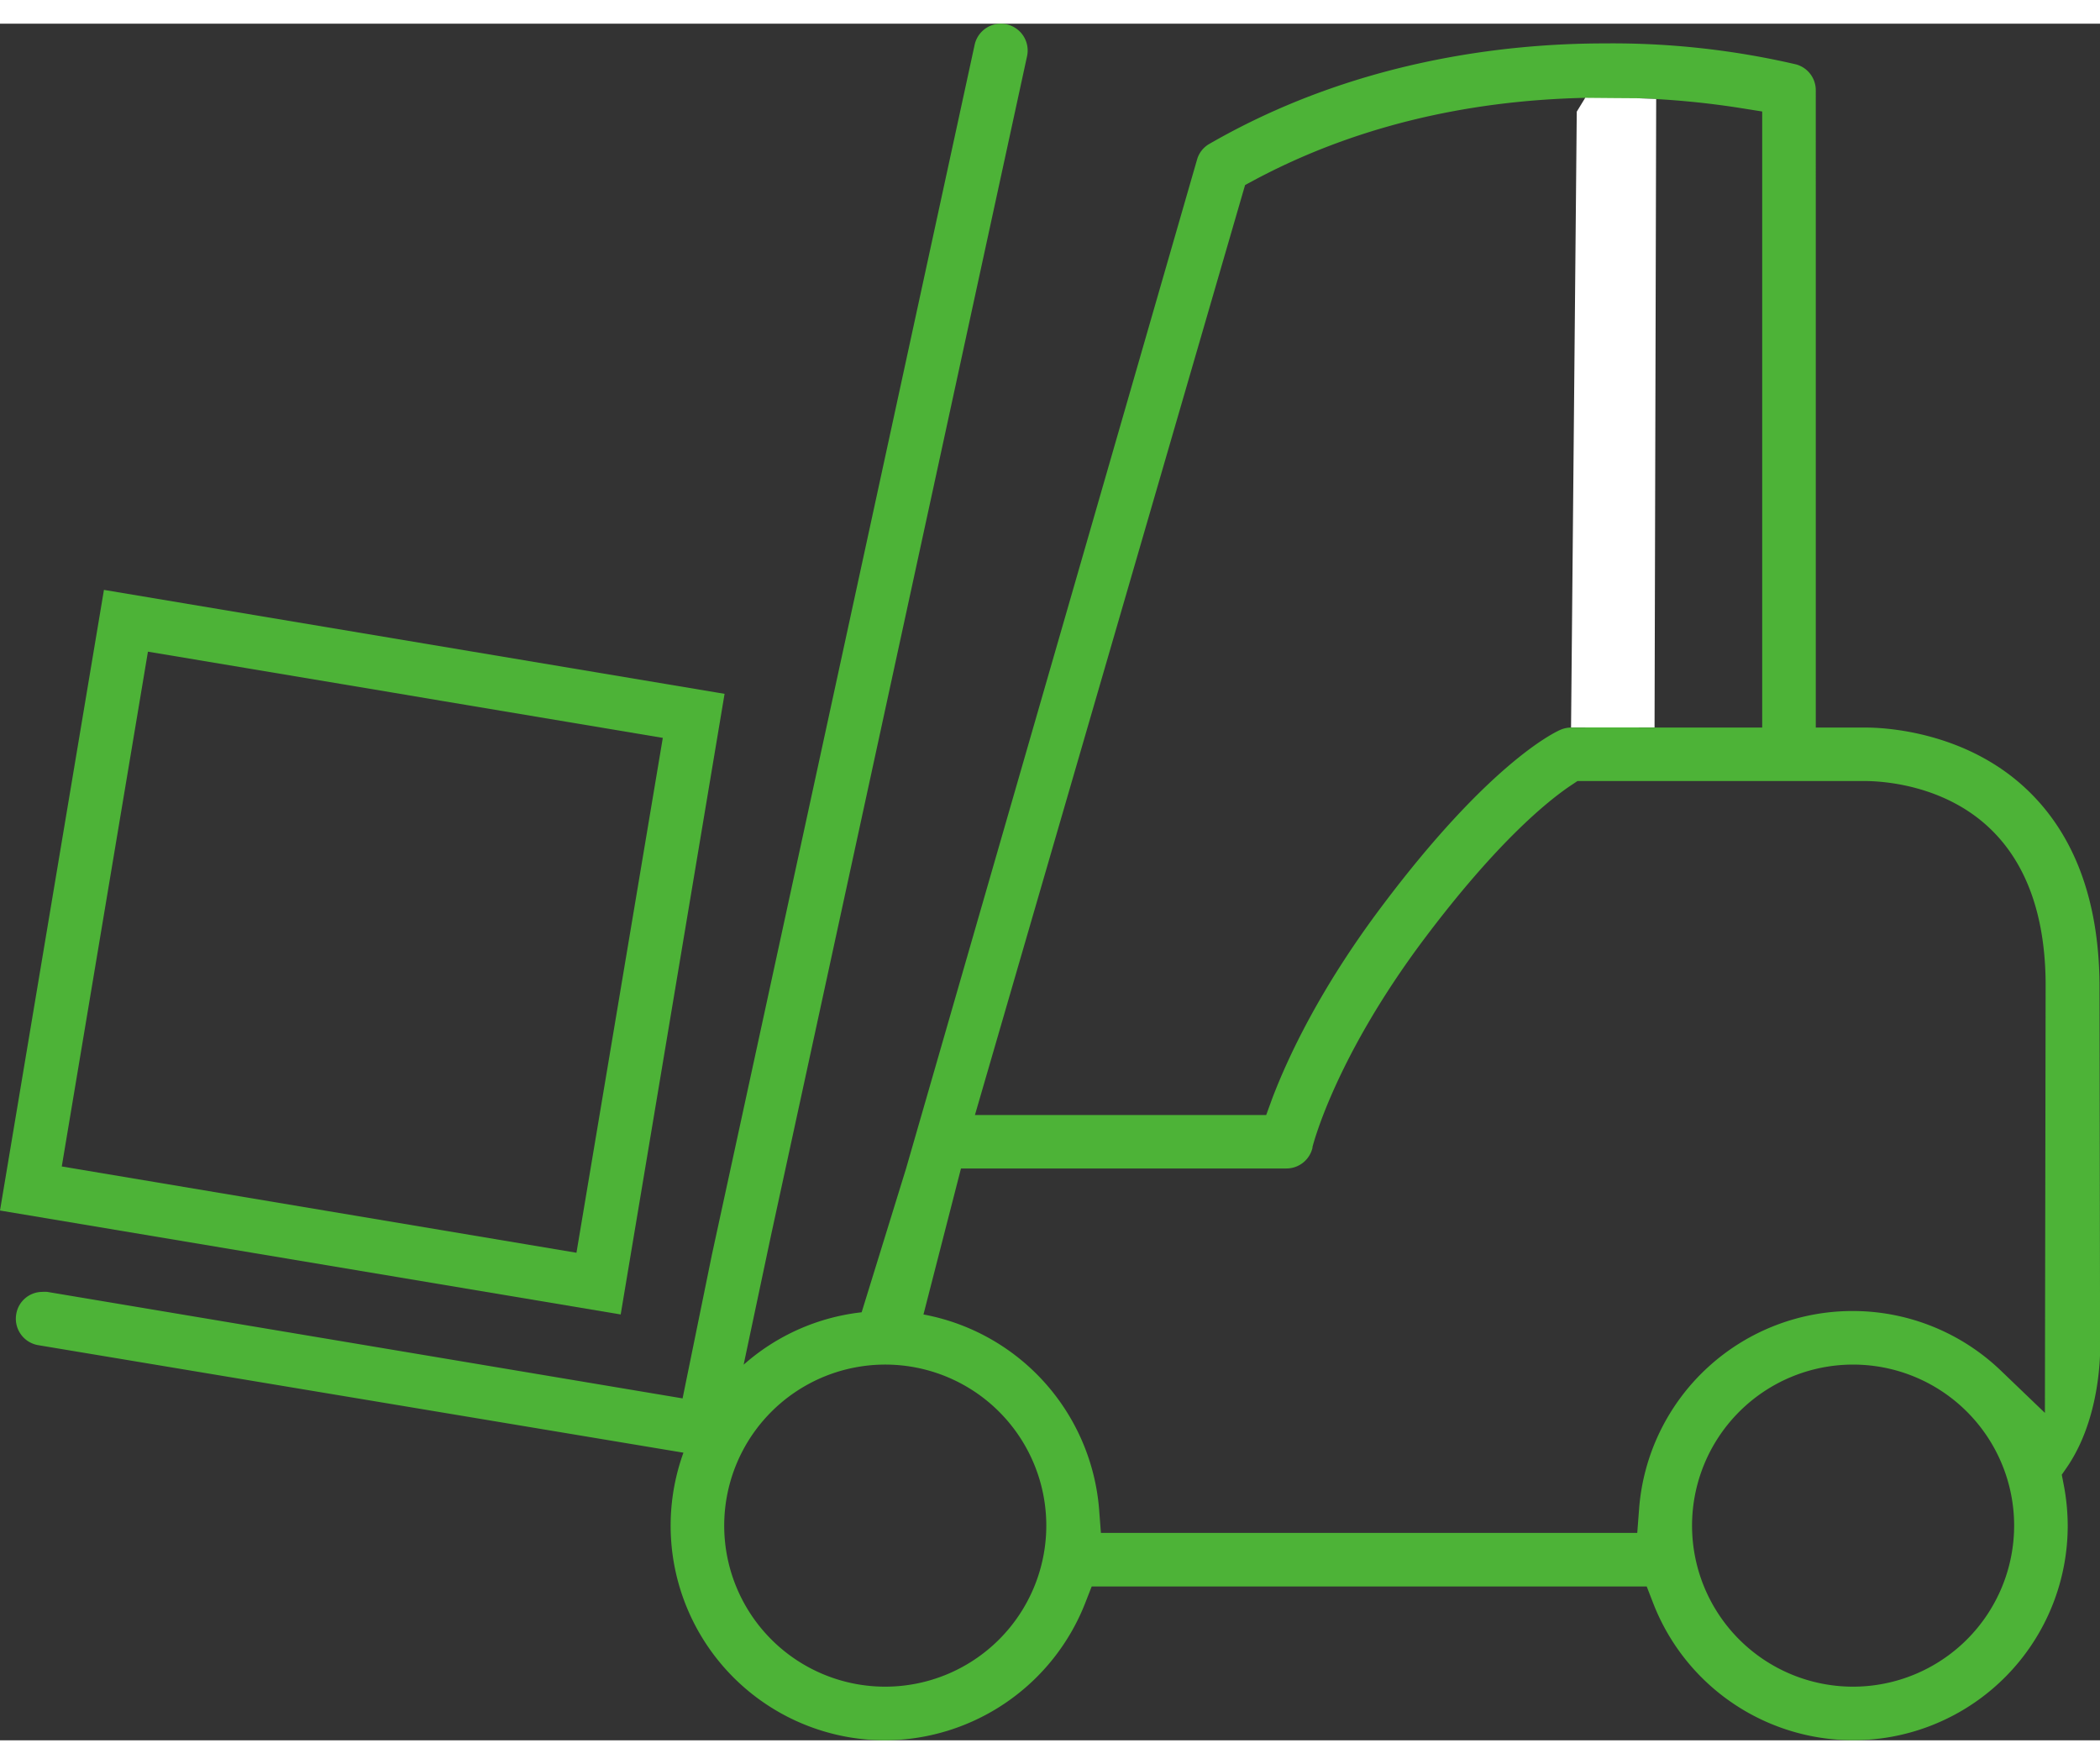 <svg xmlns="http://www.w3.org/2000/svg" viewBox="0 0 346.08 282.9" width="25" height="21"><rect x="0" y="0" width="346.08" height="282.9" fill="#333333" stroke="none"/><defs><style>.cls-1{fill:#4DB337;}.cls-2{fill:#fff;}</style></defs><title>Asset 1</title><g id="Layer_2" data-name="Layer 2"><g id="Layer_2-2" data-name="Layer 2"><path class="cls-1" d="M119.41,110.44,17.13,93.31,0,195.59l102.29,17.13Zm-46.36,1.2,36.18,6.06L95,202.55,10.18,188.33l14.2-84.84,40,6.69"/><path class="cls-1" d="M339.78,239.13l1-1.45c6-9,5.34-21,5.31-21.53v-.24L346,158c-.17-13.72-4.2-24.44-12-31.82-10.23-9.69-23.79-10.18-26.4-10.18H270.08V12.29a140.33,140.33,0,0,1,16.75,1.61l3.58.57V116h8.83V11A4.41,4.41,0,0,0,296,6.71a133.69,133.69,0,0,0-31.49-3.46c-16.66,0-41.49,2.87-65.24,16.58a4.31,4.31,0,0,0-2,2.58L149.32,188.67,142,212.36h0A35.23,35.23,0,0,0,122.55,221l4.53-21.39L169.26,5.35A4.42,4.42,0,0,0,165.88.1a4.82,4.82,0,0,0-.75-.1,4.42,4.42,0,0,0-4.51,3.48l-43.3,199.4h0l-.09.44h0l-4.74,23.23L7.79,209A4.93,4.93,0,0,0,7,209a4.37,4.37,0,0,0-4.33,3.7,4.42,4.42,0,0,0,3.63,5.08L112.63,235.5a35.37,35.37,0,0,0,33.27,47.4,35.61,35.61,0,0,0,32.95-22.64l1.06-2.71h91.47l1.05,2.71a35.35,35.35,0,0,0,68.33-12.74,36.07,36.07,0,0,0-.65-6.69ZM205.19,26.59l1.58-.85c16-8.53,34.34-13.07,54.47-13.52V116h-2.33a4.41,4.41,0,0,0-1.78.38c-1.16.51-11.94,5.73-29.61,29.35-9.94,13.28-15.19,24.4-17.85,31.38l-1,2.74h-48ZM145.9,274.06a26.54,26.54,0,1,1,26.53-26.54A26.56,26.56,0,0,1,145.9,274.06Zm159.49,0a26.54,26.54,0,1,1,26.54-26.54A26.56,26.56,0,0,1,305.39,274.06ZM337,228.94l-7.19-6.9a35.29,35.29,0,0,0-59.69,22.75l-.3,3.93H181.43l-.3-3.93a35.56,35.56,0,0,0-29-32.08h.06l6.18-24.05H212a4.41,4.41,0,0,0,4.3-3.42l0-.13c.39-1.49,4.23-15.32,18.29-34.12,12-16,20.37-22.82,24.3-25.46l1.08-.72h47.3c3,0,13.19.61,20.76,7.9,5.89,5.67,9,14.18,9.09,25.31Z"/><polygon class="cls-2" points="259.85 14.5 261.24 12.22 265.83 12.26 270.07 12.29 272.94 12.42 272.67 115.98 258.91 115.98 259.85 14.5"/></g></g></svg>